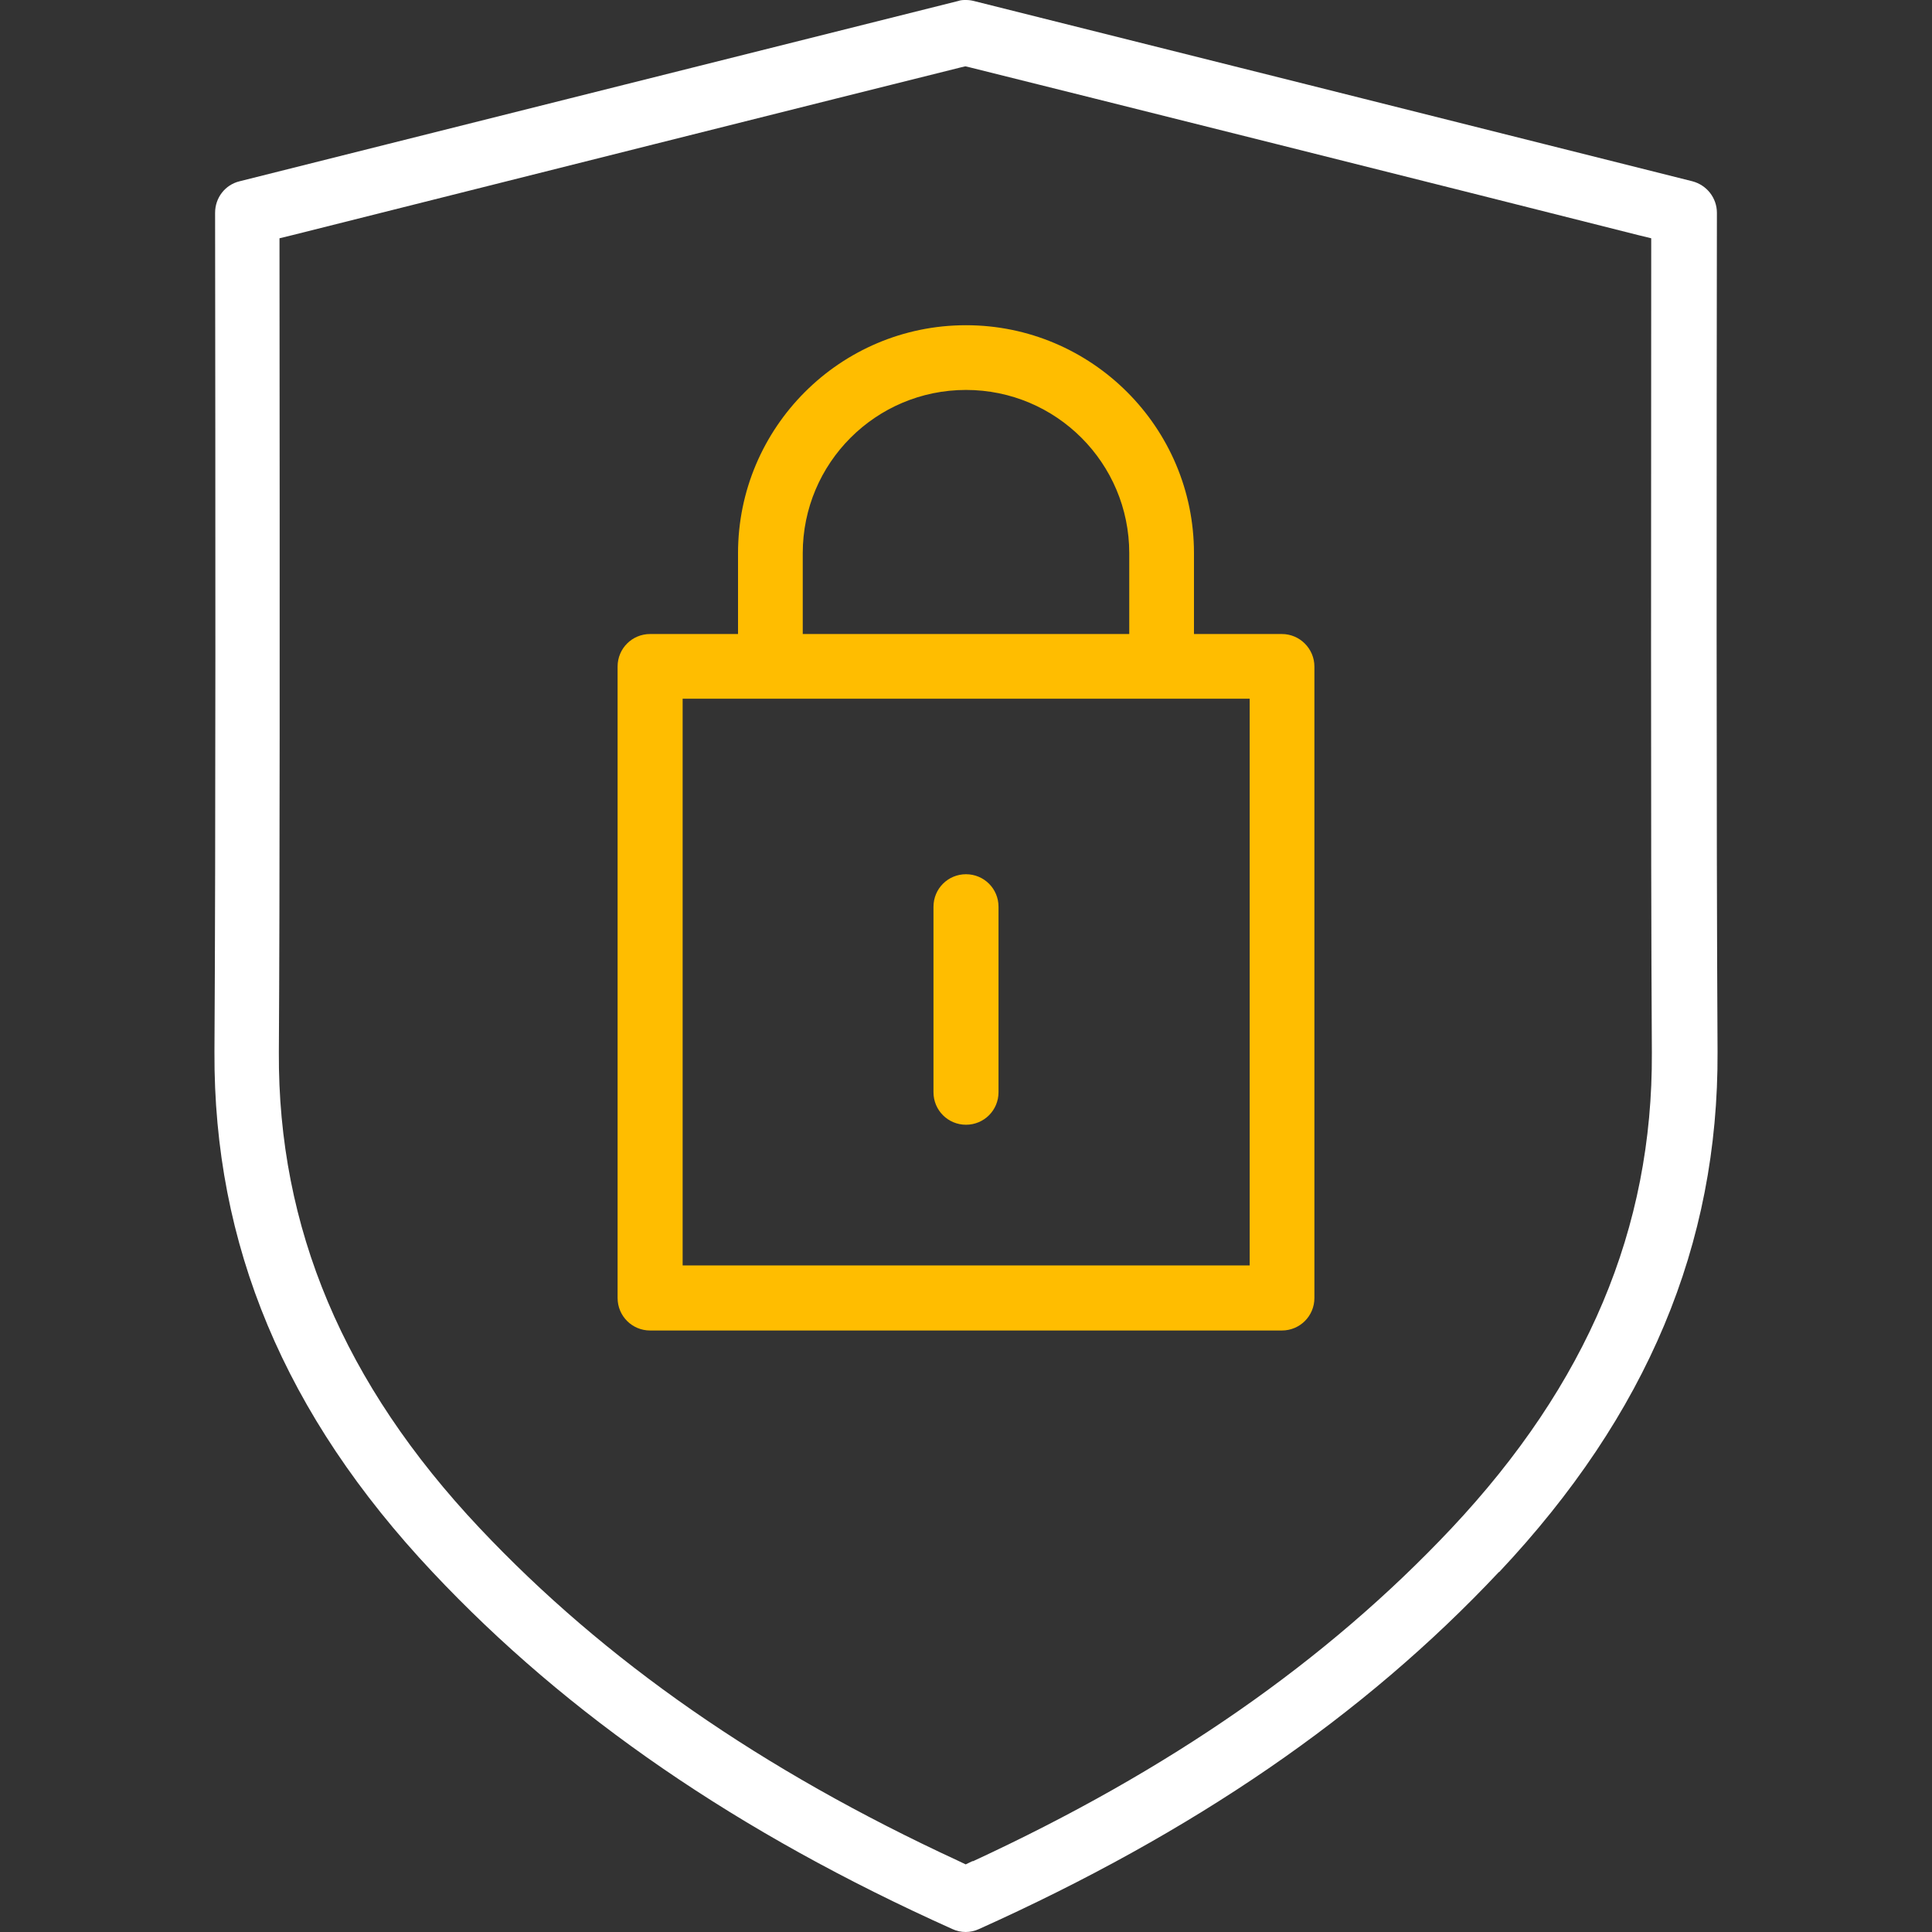 <?xml version="1.0" encoding="UTF-8"?>
<svg id="Calque_1" data-name="Calque 1" xmlns="http://www.w3.org/2000/svg" viewBox="0 0 60 60">
  <rect x="0" y="0" width="60" height="60" fill="#333333" stroke="none"/>
  <defs>
    <style>
      .cls-1 {
        fill: #ffbd00;
      }

      .cls-1, .cls-2 {
        stroke-width: 0px;
      }

      .cls-2 {
        fill: #fff;
      }
    </style>
  </defs>
  <g>
    <path class="cls-1" d="m28.99,28.16v5.76c0,.56.45,1.01,1.01,1.01s1.01-.45,1.01-1.01v-5.76c0-.56-.45-1.01-1.01-1.01s-1.01.45-1.01,1.01Z"/>
    <path class="cls-1" d="m30,10.1c-3.91,0-7.08,3.18-7.08,7.08v2.51h-2.73c-.56,0-1.01.45-1.01,1.01v19.61c0,.56.45,1.01,1.01,1.01h19.62c.56,0,1.01-.45,1.01-1.01v-19.61c0-.55-.45-1.01-1.01-1.01h-2.73v-2.51c0-3.91-3.18-7.08-7.08-7.08Zm-5.07,7.08c0-2.8,2.27-5.07,5.07-5.07s5.07,2.27,5.07,5.07v2.51h-10.14v-2.51Zm13.88,4.52v17.6h-17.61v-17.6h17.61Z"/>
  </g>
  <path class="cls-2" d="m46.56,48.82c4.59-4.88,6.81-10.17,6.78-16.16-.04-6.93-.03-19.3-.02-26.05,0-.46-.31-.86-.76-.98C47.28,4.3,33.4.82,30.24.03c-.08-.02-.16-.03-.24-.03s-.16,0-.24.03c-3.12.78-16.98,4.26-22.32,5.6-.45.11-.76.51-.76.98.01,8.35.02,19.66-.02,26.05-.03,6,2.18,11.28,6.77,16.16,4.2,4.47,9.49,8.1,16.15,11.09.26.12.56.12.82,0,6.67-3,11.95-6.62,16.15-11.09Zm-.73-.14v-1.09s0,0,0,0v1.09Zm-15.61,9.11l-.23.11-.23-.11c-6.12-2.83-10.98-6.21-14.87-10.34-4.22-4.48-6.26-9.32-6.23-14.77.03-4.85.03-13.22.02-24.85v-.43l.41-.1c5.73-1.44,17.3-4.35,20.76-5.21l.13-.03.13.03c3.5.87,15.07,3.77,20.76,5.21l.41.1v.43c0,6.43-.02,18.22.02,24.86.03,5.46-2.01,10.29-6.23,14.78-3.89,4.13-8.75,7.51-14.87,10.34Z"/>
</svg>